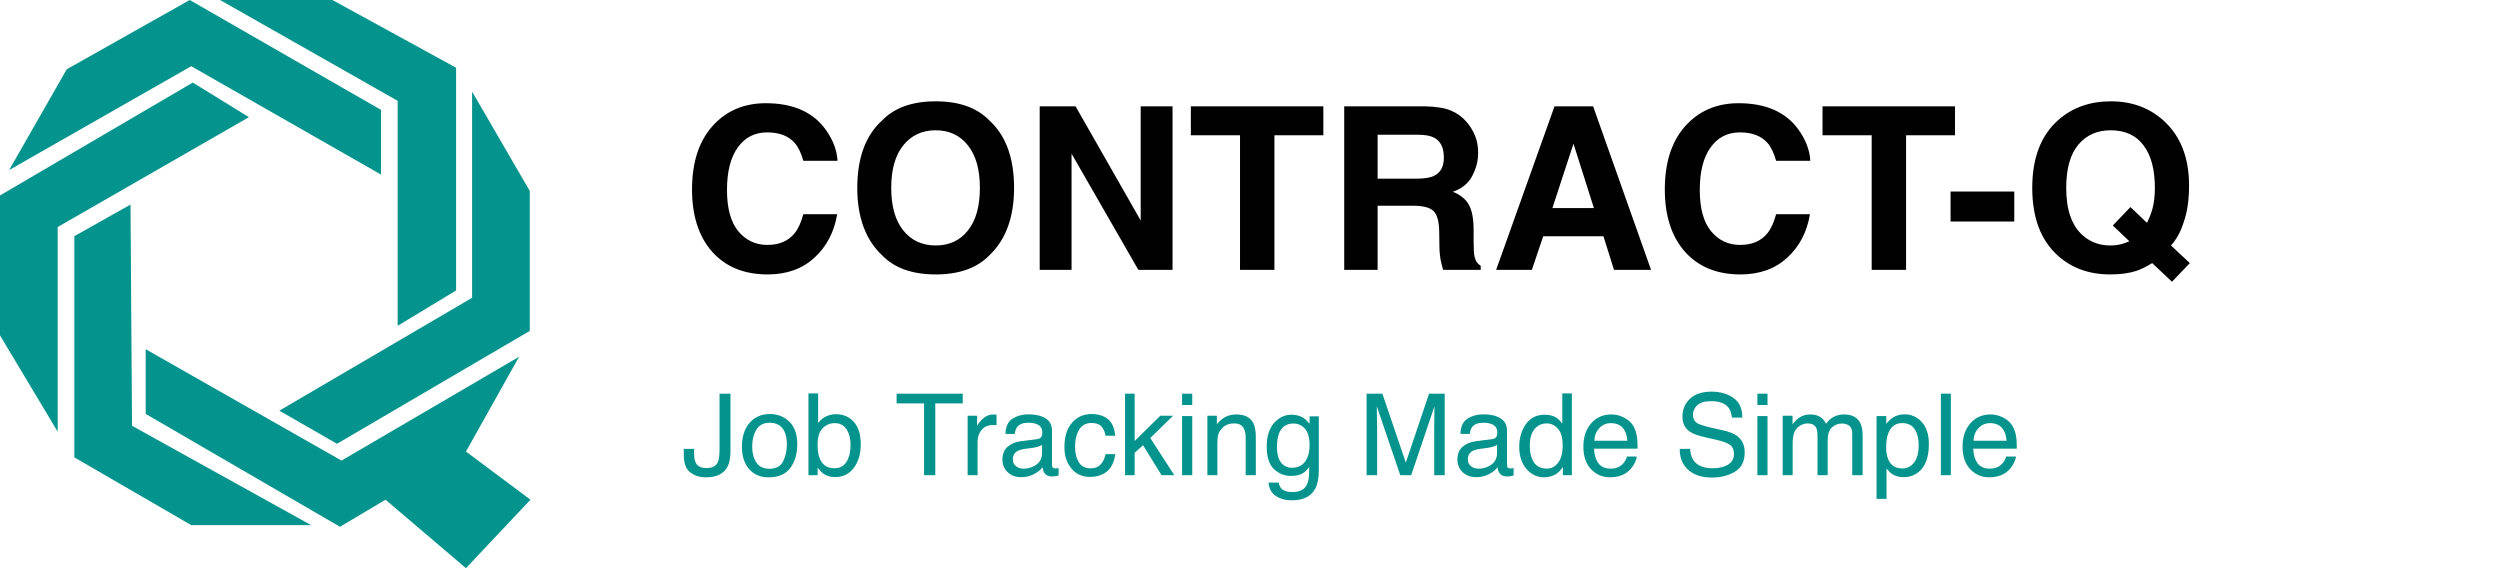 <svg width="176" height="40" viewBox="0 0 176 40" fill="none" xmlns="http://www.w3.org/2000/svg">
<path d="M32.109 20.449L27.995 22.939L27.995 7.099L15.492 0H23.4L32.109 4.768V20.449Z" fill="#05948D"/>
<path d="M26.822 7.735L13.357 0L4.701 4.874L0.641 11.973L13.464 4.662L26.822 12.29V7.735Z" fill="#05948D"/>
<path d="M17.525 8.248L13.571 5.812L0 13.758V23.612L4.061 30.392V15.983L17.525 8.248Z" fill="#05948D"/>
<path d="M5.234 16.626L9.188 14.401L9.295 29.976L21.905 36.969H13.463L5.234 32.201V16.626Z" fill="#05948D"/>
<path d="M23.934 37.086L10.256 29.14V24.584L24.041 32.425L36.544 25.114L32.803 31.789L37.345 35.179L32.803 40L27.14 35.179L23.934 37.086Z" fill="#05948D"/>
<path d="M37.296 23.296L23.725 31.242L19.664 28.911L33.235 20.965V6.449L37.296 13.442V23.296Z" fill="#05948D"/>
<path d="M48.719 13.336C48.719 11.325 49.258 9.776 50.336 8.688C51.273 7.74 52.466 7.266 53.914 7.266C55.852 7.266 57.268 7.901 58.164 9.172C58.659 9.885 58.925 10.602 58.961 11.32H56.555C56.398 10.768 56.198 10.352 55.953 10.07C55.516 9.57 54.867 9.32 54.008 9.32C53.133 9.32 52.443 9.674 51.938 10.383C51.432 11.086 51.18 12.083 51.18 13.375C51.18 14.667 51.445 15.635 51.977 16.281C52.513 16.922 53.193 17.242 54.016 17.242C54.859 17.242 55.503 16.966 55.945 16.414C56.19 16.117 56.393 15.672 56.555 15.078H58.938C58.729 16.333 58.195 17.354 57.336 18.141C56.482 18.927 55.385 19.32 54.047 19.32C52.391 19.32 51.089 18.789 50.141 17.727C49.193 16.659 48.719 15.195 48.719 13.336ZM65.875 17.281C66.828 17.281 67.583 16.93 68.141 16.227C68.703 15.523 68.984 14.523 68.984 13.227C68.984 11.935 68.703 10.938 68.141 10.234C67.583 9.526 66.828 9.172 65.875 9.172C64.922 9.172 64.162 9.523 63.594 10.227C63.026 10.93 62.742 11.93 62.742 13.227C62.742 14.523 63.026 15.523 63.594 16.227C64.162 16.93 64.922 17.281 65.875 17.281ZM71.391 13.227C71.391 15.294 70.81 16.878 69.648 17.977C68.779 18.872 67.521 19.32 65.875 19.32C64.229 19.32 62.971 18.872 62.102 17.977C60.935 16.878 60.352 15.294 60.352 13.227C60.352 11.117 60.935 9.534 62.102 8.477C62.971 7.581 64.229 7.133 65.875 7.133C67.521 7.133 68.779 7.581 69.648 8.477C70.81 9.534 71.391 11.117 71.391 13.227ZM73.195 7.484H75.719L80.305 15.523V7.484H82.547V19H80.141L75.438 10.82V19H73.195V7.484ZM93.164 7.484V9.523H89.719V19H87.297V9.523H83.836V7.484H93.164ZM96.984 9.484V12.578H99.711C100.253 12.578 100.659 12.516 100.93 12.391C101.409 12.172 101.648 11.74 101.648 11.094C101.648 10.396 101.417 9.927 100.953 9.688C100.693 9.552 100.302 9.484 99.781 9.484H96.984ZM100.281 7.484C101.089 7.5 101.708 7.599 102.141 7.781C102.578 7.964 102.948 8.232 103.25 8.586C103.5 8.878 103.698 9.201 103.844 9.555C103.99 9.909 104.062 10.312 104.062 10.766C104.062 11.312 103.924 11.852 103.648 12.383C103.372 12.909 102.917 13.281 102.281 13.5C102.812 13.713 103.188 14.018 103.406 14.414C103.63 14.805 103.742 15.404 103.742 16.211V16.984C103.742 17.51 103.763 17.867 103.805 18.055C103.867 18.352 104.013 18.57 104.242 18.711V19H101.594C101.521 18.745 101.469 18.539 101.438 18.383C101.375 18.06 101.341 17.729 101.336 17.391L101.32 16.32C101.31 15.586 101.174 15.096 100.914 14.852C100.659 14.607 100.177 14.484 99.469 14.484H96.984V19H94.633V7.484H100.281ZM109.289 14.648H112.211L110.773 10.117L109.289 14.648ZM109.438 7.484H112.156L116.234 19H113.625L112.883 16.633H108.641L107.844 19H105.328L109.438 7.484ZM117.203 13.336C117.203 11.325 117.742 9.776 118.82 8.688C119.758 7.74 120.951 7.266 122.398 7.266C124.336 7.266 125.753 7.901 126.648 9.172C127.143 9.885 127.409 10.602 127.445 11.32H125.039C124.883 10.768 124.682 10.352 124.438 10.07C124 9.57 123.352 9.32 122.492 9.32C121.617 9.32 120.927 9.674 120.422 10.383C119.917 11.086 119.664 12.083 119.664 13.375C119.664 14.667 119.93 15.635 120.461 16.281C120.997 16.922 121.677 17.242 122.5 17.242C123.344 17.242 123.987 16.966 124.43 16.414C124.674 16.117 124.878 15.672 125.039 15.078H127.422C127.214 16.333 126.68 17.354 125.82 18.141C124.966 18.927 123.87 19.32 122.531 19.32C120.875 19.32 119.573 18.789 118.625 17.727C117.677 16.659 117.203 15.195 117.203 13.336ZM137.633 7.484V9.523H134.188V19H131.766V9.523H128.305V7.484H137.633ZM137.32 13.484H141.805V15.594H137.32V13.484ZM148.57 17.281C148.846 17.281 149.112 17.247 149.367 17.18C149.508 17.143 149.688 17.078 149.906 16.984L148.742 15.875L149.984 14.578L151.148 15.688C151.331 15.312 151.458 14.984 151.531 14.703C151.646 14.281 151.703 13.789 151.703 13.227C151.703 11.935 151.438 10.938 150.906 10.234C150.38 9.526 149.609 9.172 148.594 9.172C147.641 9.172 146.88 9.51 146.312 10.188C145.745 10.865 145.461 11.878 145.461 13.227C145.461 14.805 145.867 15.935 146.68 16.617C147.206 17.06 147.836 17.281 148.57 17.281ZM154.109 13.055C154.109 14.081 153.984 14.94 153.734 15.633C153.531 16.294 153.232 16.844 152.836 17.281L154.164 18.523L152.906 19.836L151.516 18.523C151.094 18.779 150.729 18.958 150.422 19.062C149.906 19.234 149.289 19.32 148.57 19.32C147.07 19.32 145.831 18.872 144.852 17.977C143.664 16.898 143.07 15.315 143.07 13.227C143.07 11.122 143.68 9.531 144.898 8.453C145.893 7.573 147.13 7.133 148.609 7.133C150.099 7.133 151.349 7.599 152.359 8.531C153.526 9.609 154.109 11.117 154.109 13.055Z" fill="#010101"/>
<path d="M51.426 31.742C51.426 32.227 51.354 32.603 51.211 32.871C50.945 33.361 50.44 33.605 49.695 33.605C49.266 33.605 48.898 33.49 48.594 33.258C48.289 33.023 48.137 32.608 48.137 32.012V31.602H48.867V32.012C48.867 32.324 48.936 32.56 49.074 32.719C49.215 32.875 49.432 32.953 49.727 32.953C50.141 32.953 50.411 32.811 50.539 32.527C50.617 32.353 50.656 32.023 50.656 31.539V27.715H51.426V31.742ZM54.176 33C54.642 33 54.961 32.824 55.133 32.473C55.307 32.118 55.395 31.725 55.395 31.293C55.395 30.902 55.332 30.585 55.207 30.34C55.009 29.954 54.668 29.762 54.184 29.762C53.754 29.762 53.441 29.926 53.246 30.254C53.051 30.582 52.953 30.978 52.953 31.441C52.953 31.887 53.051 32.258 53.246 32.555C53.441 32.852 53.751 33 54.176 33ZM54.203 29.148C54.742 29.148 55.198 29.328 55.57 29.688C55.943 30.047 56.129 30.576 56.129 31.273C56.129 31.948 55.965 32.505 55.637 32.945C55.309 33.385 54.8 33.605 54.109 33.605C53.534 33.605 53.077 33.411 52.738 33.023C52.4 32.633 52.23 32.109 52.23 31.453C52.23 30.75 52.409 30.19 52.766 29.773C53.122 29.357 53.602 29.148 54.203 29.148ZM56.914 27.695H57.598V29.777C57.751 29.577 57.935 29.424 58.148 29.32C58.362 29.213 58.594 29.16 58.844 29.16C59.365 29.16 59.786 29.34 60.109 29.699C60.435 30.056 60.598 30.583 60.598 31.281C60.598 31.943 60.438 32.492 60.117 32.93C59.797 33.367 59.353 33.586 58.785 33.586C58.467 33.586 58.199 33.509 57.98 33.355C57.85 33.264 57.711 33.118 57.562 32.918V33.453H56.914V27.695ZM58.742 32.965C59.122 32.965 59.406 32.814 59.594 32.512C59.784 32.21 59.879 31.811 59.879 31.316C59.879 30.876 59.784 30.512 59.594 30.223C59.406 29.934 59.129 29.789 58.762 29.789C58.441 29.789 58.16 29.908 57.918 30.145C57.678 30.381 57.559 30.772 57.559 31.316C57.559 31.71 57.608 32.029 57.707 32.273C57.892 32.734 58.237 32.965 58.742 32.965ZM67.777 27.715V28.398H65.844V33.453H65.055V28.398H63.121V27.715H67.777ZM68.121 29.27H68.789V29.992C68.844 29.852 68.978 29.681 69.191 29.48C69.405 29.277 69.651 29.176 69.93 29.176C69.943 29.176 69.965 29.177 69.996 29.18C70.027 29.182 70.081 29.188 70.156 29.195V29.938C70.115 29.93 70.076 29.924 70.039 29.922C70.005 29.919 69.967 29.918 69.926 29.918C69.572 29.918 69.299 30.033 69.109 30.262C68.919 30.488 68.824 30.75 68.824 31.047V33.453H68.121V29.27ZM71.305 32.34C71.305 32.543 71.379 32.703 71.527 32.82C71.676 32.938 71.852 32.996 72.055 32.996C72.302 32.996 72.542 32.939 72.773 32.824C73.164 32.634 73.359 32.323 73.359 31.891V31.324C73.273 31.379 73.163 31.424 73.027 31.461C72.892 31.497 72.759 31.523 72.629 31.539L72.203 31.594C71.948 31.628 71.757 31.681 71.629 31.754C71.413 31.876 71.305 32.072 71.305 32.34ZM73.008 30.918C73.169 30.897 73.277 30.829 73.332 30.715C73.363 30.652 73.379 30.562 73.379 30.445C73.379 30.206 73.293 30.033 73.121 29.926C72.952 29.816 72.708 29.762 72.391 29.762C72.023 29.762 71.763 29.861 71.609 30.059C71.523 30.168 71.467 30.331 71.441 30.547H70.785C70.798 30.031 70.965 29.673 71.285 29.473C71.608 29.27 71.982 29.168 72.406 29.168C72.898 29.168 73.298 29.262 73.606 29.449C73.91 29.637 74.062 29.928 74.062 30.324V32.734C74.062 32.807 74.077 32.866 74.106 32.91C74.137 32.954 74.201 32.977 74.297 32.977C74.328 32.977 74.363 32.975 74.402 32.973C74.441 32.967 74.483 32.961 74.527 32.953V33.473C74.418 33.504 74.335 33.523 74.277 33.531C74.22 33.539 74.142 33.543 74.043 33.543C73.801 33.543 73.625 33.457 73.516 33.285C73.458 33.194 73.418 33.065 73.394 32.898C73.251 33.086 73.046 33.249 72.777 33.387C72.509 33.525 72.213 33.594 71.891 33.594C71.503 33.594 71.185 33.477 70.938 33.242C70.693 33.005 70.57 32.71 70.57 32.355C70.57 31.967 70.691 31.667 70.934 31.453C71.176 31.24 71.493 31.108 71.887 31.059L73.008 30.918ZM76.832 29.148C77.303 29.148 77.686 29.263 77.981 29.492C78.277 29.721 78.456 30.116 78.516 30.676H77.832C77.79 30.418 77.695 30.204 77.547 30.035C77.398 29.863 77.16 29.777 76.832 29.777C76.384 29.777 76.064 29.996 75.871 30.434C75.746 30.717 75.684 31.068 75.684 31.484C75.684 31.904 75.772 32.257 75.949 32.543C76.126 32.829 76.405 32.973 76.785 32.973C77.077 32.973 77.307 32.884 77.477 32.707C77.648 32.527 77.767 32.283 77.832 31.973H78.516C78.438 32.527 78.242 32.934 77.93 33.191C77.617 33.447 77.217 33.574 76.731 33.574C76.184 33.574 75.747 33.375 75.422 32.977C75.096 32.575 74.934 32.075 74.934 31.477C74.934 30.742 75.112 30.171 75.469 29.762C75.826 29.353 76.28 29.148 76.832 29.148ZM79.203 27.715H79.879V31.047L81.684 29.27H82.582L80.981 30.836L82.672 33.453H81.773L80.469 31.344L79.879 31.883V33.453H79.203V27.715ZM83.219 29.289H83.934V33.453H83.219V29.289ZM83.219 27.715H83.934V28.512H83.219V27.715ZM85 29.27H85.668V29.863C85.866 29.619 86.076 29.443 86.297 29.336C86.518 29.229 86.764 29.176 87.035 29.176C87.629 29.176 88.03 29.383 88.238 29.797C88.353 30.023 88.41 30.348 88.41 30.77V33.453H87.695V30.816C87.695 30.561 87.658 30.355 87.582 30.199C87.457 29.939 87.231 29.809 86.902 29.809C86.736 29.809 86.599 29.826 86.492 29.859C86.299 29.917 86.13 30.031 85.984 30.203C85.867 30.341 85.79 30.484 85.754 30.633C85.72 30.779 85.703 30.988 85.703 31.262V33.453H85V29.27ZM90.93 29.195C91.258 29.195 91.544 29.276 91.789 29.438C91.922 29.529 92.057 29.662 92.195 29.836V29.309H92.844V33.113C92.844 33.645 92.766 34.064 92.609 34.371C92.318 34.939 91.767 35.223 90.957 35.223C90.507 35.223 90.128 35.121 89.82 34.918C89.513 34.717 89.341 34.402 89.305 33.973H90.019C90.053 34.16 90.121 34.305 90.223 34.406C90.382 34.562 90.632 34.641 90.973 34.641C91.512 34.641 91.865 34.45 92.031 34.07C92.13 33.846 92.176 33.447 92.168 32.871C92.027 33.085 91.858 33.243 91.66 33.348C91.462 33.452 91.201 33.504 90.875 33.504C90.422 33.504 90.025 33.344 89.684 33.023C89.345 32.7 89.176 32.168 89.176 31.426C89.176 30.725 89.346 30.178 89.688 29.785C90.031 29.392 90.445 29.195 90.93 29.195ZM92.195 31.344C92.195 30.826 92.088 30.441 91.875 30.191C91.662 29.941 91.389 29.816 91.059 29.816C90.564 29.816 90.225 30.048 90.043 30.512C89.947 30.759 89.898 31.083 89.898 31.484C89.898 31.956 89.993 32.315 90.184 32.562C90.376 32.807 90.634 32.93 90.957 32.93C91.462 32.93 91.818 32.702 92.023 32.246C92.138 31.988 92.195 31.688 92.195 31.344ZM96.207 27.715H97.32L98.969 32.566L100.605 27.715H101.707V33.453H100.969V30.066C100.969 29.949 100.971 29.755 100.977 29.484C100.982 29.213 100.984 28.923 100.984 28.613L99.348 33.453H98.578L96.93 28.613V28.789C96.93 28.93 96.932 29.145 96.938 29.434C96.945 29.72 96.949 29.931 96.949 30.066V33.453H96.207V27.715ZM103.336 32.34C103.336 32.543 103.41 32.703 103.559 32.82C103.707 32.938 103.883 32.996 104.086 32.996C104.333 32.996 104.573 32.939 104.805 32.824C105.195 32.634 105.391 32.323 105.391 31.891V31.324C105.305 31.379 105.194 31.424 105.059 31.461C104.923 31.497 104.79 31.523 104.66 31.539L104.234 31.594C103.979 31.628 103.788 31.681 103.66 31.754C103.444 31.876 103.336 32.072 103.336 32.34ZM105.039 30.918C105.201 30.897 105.309 30.829 105.363 30.715C105.395 30.652 105.41 30.562 105.41 30.445C105.41 30.206 105.324 30.033 105.152 29.926C104.983 29.816 104.74 29.762 104.422 29.762C104.055 29.762 103.794 29.861 103.641 30.059C103.555 30.168 103.499 30.331 103.473 30.547H102.816C102.829 30.031 102.996 29.673 103.316 29.473C103.639 29.27 104.013 29.168 104.438 29.168C104.93 29.168 105.329 29.262 105.637 29.449C105.941 29.637 106.094 29.928 106.094 30.324V32.734C106.094 32.807 106.108 32.866 106.137 32.91C106.168 32.954 106.232 32.977 106.328 32.977C106.359 32.977 106.395 32.975 106.434 32.973C106.473 32.967 106.514 32.961 106.559 32.953V33.473C106.449 33.504 106.366 33.523 106.309 33.531C106.251 33.539 106.173 33.543 106.074 33.543C105.832 33.543 105.656 33.457 105.547 33.285C105.49 33.194 105.449 33.065 105.426 32.898C105.283 33.086 105.077 33.249 104.809 33.387C104.54 33.525 104.245 33.594 103.922 33.594C103.534 33.594 103.216 33.477 102.969 33.242C102.724 33.005 102.602 32.71 102.602 32.355C102.602 31.967 102.723 31.667 102.965 31.453C103.207 31.24 103.525 31.108 103.918 31.059L105.039 30.918ZM107.695 31.41C107.695 31.858 107.79 32.233 107.98 32.535C108.171 32.837 108.475 32.988 108.895 32.988C109.22 32.988 109.487 32.849 109.695 32.57C109.906 32.289 110.012 31.887 110.012 31.363C110.012 30.835 109.904 30.444 109.688 30.191C109.471 29.936 109.204 29.809 108.887 29.809C108.533 29.809 108.245 29.944 108.023 30.215C107.805 30.486 107.695 30.884 107.695 31.41ZM108.754 29.195C109.074 29.195 109.342 29.263 109.559 29.398C109.684 29.477 109.826 29.613 109.984 29.809V27.695H110.66V33.453H110.027V32.871C109.863 33.129 109.669 33.315 109.445 33.43C109.221 33.544 108.965 33.602 108.676 33.602C108.21 33.602 107.806 33.406 107.465 33.016C107.124 32.622 106.953 32.1 106.953 31.449C106.953 30.84 107.108 30.312 107.418 29.867C107.73 29.419 108.176 29.195 108.754 29.195ZM113.445 29.176C113.742 29.176 114.03 29.246 114.309 29.387C114.587 29.525 114.799 29.704 114.945 29.926C115.086 30.137 115.18 30.383 115.227 30.664C115.268 30.857 115.289 31.164 115.289 31.586H112.223C112.236 32.01 112.336 32.352 112.523 32.609C112.711 32.865 113.001 32.992 113.395 32.992C113.762 32.992 114.055 32.871 114.273 32.629C114.398 32.488 114.487 32.325 114.539 32.141H115.23C115.212 32.294 115.151 32.466 115.047 32.656C114.945 32.844 114.831 32.997 114.703 33.117C114.49 33.325 114.225 33.466 113.91 33.539C113.741 33.581 113.549 33.602 113.336 33.602C112.815 33.602 112.374 33.413 112.012 33.035C111.65 32.655 111.469 32.124 111.469 31.441C111.469 30.77 111.651 30.224 112.016 29.805C112.38 29.385 112.857 29.176 113.445 29.176ZM114.566 31.027C114.538 30.723 114.471 30.479 114.367 30.297C114.174 29.958 113.853 29.789 113.402 29.789C113.079 29.789 112.809 29.906 112.59 30.141C112.371 30.372 112.255 30.668 112.242 31.027H114.566ZM118.984 31.602C119.003 31.927 119.079 32.191 119.215 32.395C119.473 32.775 119.927 32.965 120.578 32.965C120.87 32.965 121.135 32.923 121.375 32.84C121.839 32.678 122.07 32.389 122.07 31.973C122.07 31.66 121.973 31.438 121.777 31.305C121.579 31.174 121.27 31.061 120.848 30.965L120.07 30.789C119.562 30.674 119.203 30.548 118.992 30.41C118.628 30.171 118.445 29.812 118.445 29.336C118.445 28.82 118.624 28.397 118.98 28.066C119.337 27.736 119.842 27.57 120.496 27.57C121.098 27.57 121.608 27.716 122.027 28.008C122.449 28.297 122.66 28.76 122.66 29.398H121.93C121.891 29.091 121.807 28.855 121.68 28.691C121.443 28.392 121.04 28.242 120.473 28.242C120.014 28.242 119.685 28.338 119.484 28.531C119.284 28.724 119.184 28.948 119.184 29.203C119.184 29.484 119.301 29.69 119.535 29.82C119.689 29.904 120.036 30.008 120.578 30.133L121.383 30.316C121.771 30.405 122.07 30.526 122.281 30.68C122.646 30.948 122.828 31.337 122.828 31.848C122.828 32.483 122.596 32.938 122.133 33.211C121.672 33.484 121.135 33.621 120.523 33.621C119.81 33.621 119.251 33.439 118.848 33.074C118.444 32.712 118.246 32.221 118.254 31.602H118.984ZM123.719 29.289H124.434V33.453H123.719V29.289ZM123.719 27.715H124.434V28.512H123.719V27.715ZM125.5 29.27H126.195V29.863C126.362 29.658 126.513 29.508 126.648 29.414C126.88 29.255 127.143 29.176 127.438 29.176C127.771 29.176 128.039 29.258 128.242 29.422C128.357 29.516 128.461 29.654 128.555 29.836C128.711 29.612 128.895 29.447 129.105 29.34C129.316 29.23 129.553 29.176 129.816 29.176C130.379 29.176 130.762 29.379 130.965 29.785C131.074 30.004 131.129 30.298 131.129 30.668V33.453H130.398V30.547C130.398 30.268 130.328 30.077 130.188 29.973C130.049 29.869 129.88 29.816 129.68 29.816C129.404 29.816 129.165 29.909 128.965 30.094C128.767 30.279 128.668 30.587 128.668 31.02V33.453H127.953V30.723C127.953 30.439 127.919 30.232 127.852 30.102C127.745 29.906 127.546 29.809 127.254 29.809C126.988 29.809 126.746 29.912 126.527 30.117C126.311 30.323 126.203 30.695 126.203 31.234V33.453H125.5V29.27ZM133.93 32.98C134.258 32.98 134.53 32.844 134.746 32.57C134.965 32.294 135.074 31.883 135.074 31.336C135.074 31.003 135.026 30.716 134.93 30.477C134.747 30.016 134.414 29.785 133.93 29.785C133.443 29.785 133.109 30.029 132.93 30.516C132.833 30.776 132.785 31.107 132.785 31.508C132.785 31.831 132.833 32.105 132.93 32.332C133.112 32.764 133.445 32.98 133.93 32.98ZM132.109 29.289H132.793V29.844C132.934 29.654 133.087 29.506 133.254 29.402C133.491 29.246 133.77 29.168 134.09 29.168C134.564 29.168 134.966 29.35 135.297 29.715C135.628 30.077 135.793 30.595 135.793 31.27C135.793 32.181 135.555 32.832 135.078 33.223C134.776 33.47 134.424 33.594 134.023 33.594C133.708 33.594 133.444 33.525 133.23 33.387C133.105 33.309 132.966 33.175 132.812 32.984V35.121H132.109V29.289ZM136.637 27.715H137.34V33.453H136.637V27.715ZM140.141 29.176C140.438 29.176 140.725 29.246 141.004 29.387C141.283 29.525 141.495 29.704 141.641 29.926C141.781 30.137 141.875 30.383 141.922 30.664C141.964 30.857 141.984 31.164 141.984 31.586H138.918C138.931 32.01 139.031 32.352 139.219 32.609C139.406 32.865 139.697 32.992 140.09 32.992C140.457 32.992 140.75 32.871 140.969 32.629C141.094 32.488 141.182 32.325 141.234 32.141H141.926C141.908 32.294 141.846 32.466 141.742 32.656C141.641 32.844 141.526 32.997 141.398 33.117C141.185 33.325 140.921 33.466 140.605 33.539C140.436 33.581 140.245 33.602 140.031 33.602C139.51 33.602 139.069 33.413 138.707 33.035C138.345 32.655 138.164 32.124 138.164 31.441C138.164 30.77 138.346 30.224 138.711 29.805C139.076 29.385 139.552 29.176 140.141 29.176ZM141.262 31.027C141.233 30.723 141.167 30.479 141.062 30.297C140.87 29.958 140.548 29.789 140.098 29.789C139.775 29.789 139.504 29.906 139.285 30.141C139.066 30.372 138.951 30.668 138.938 31.027H141.262Z" fill="#05948D"/>
</svg>
